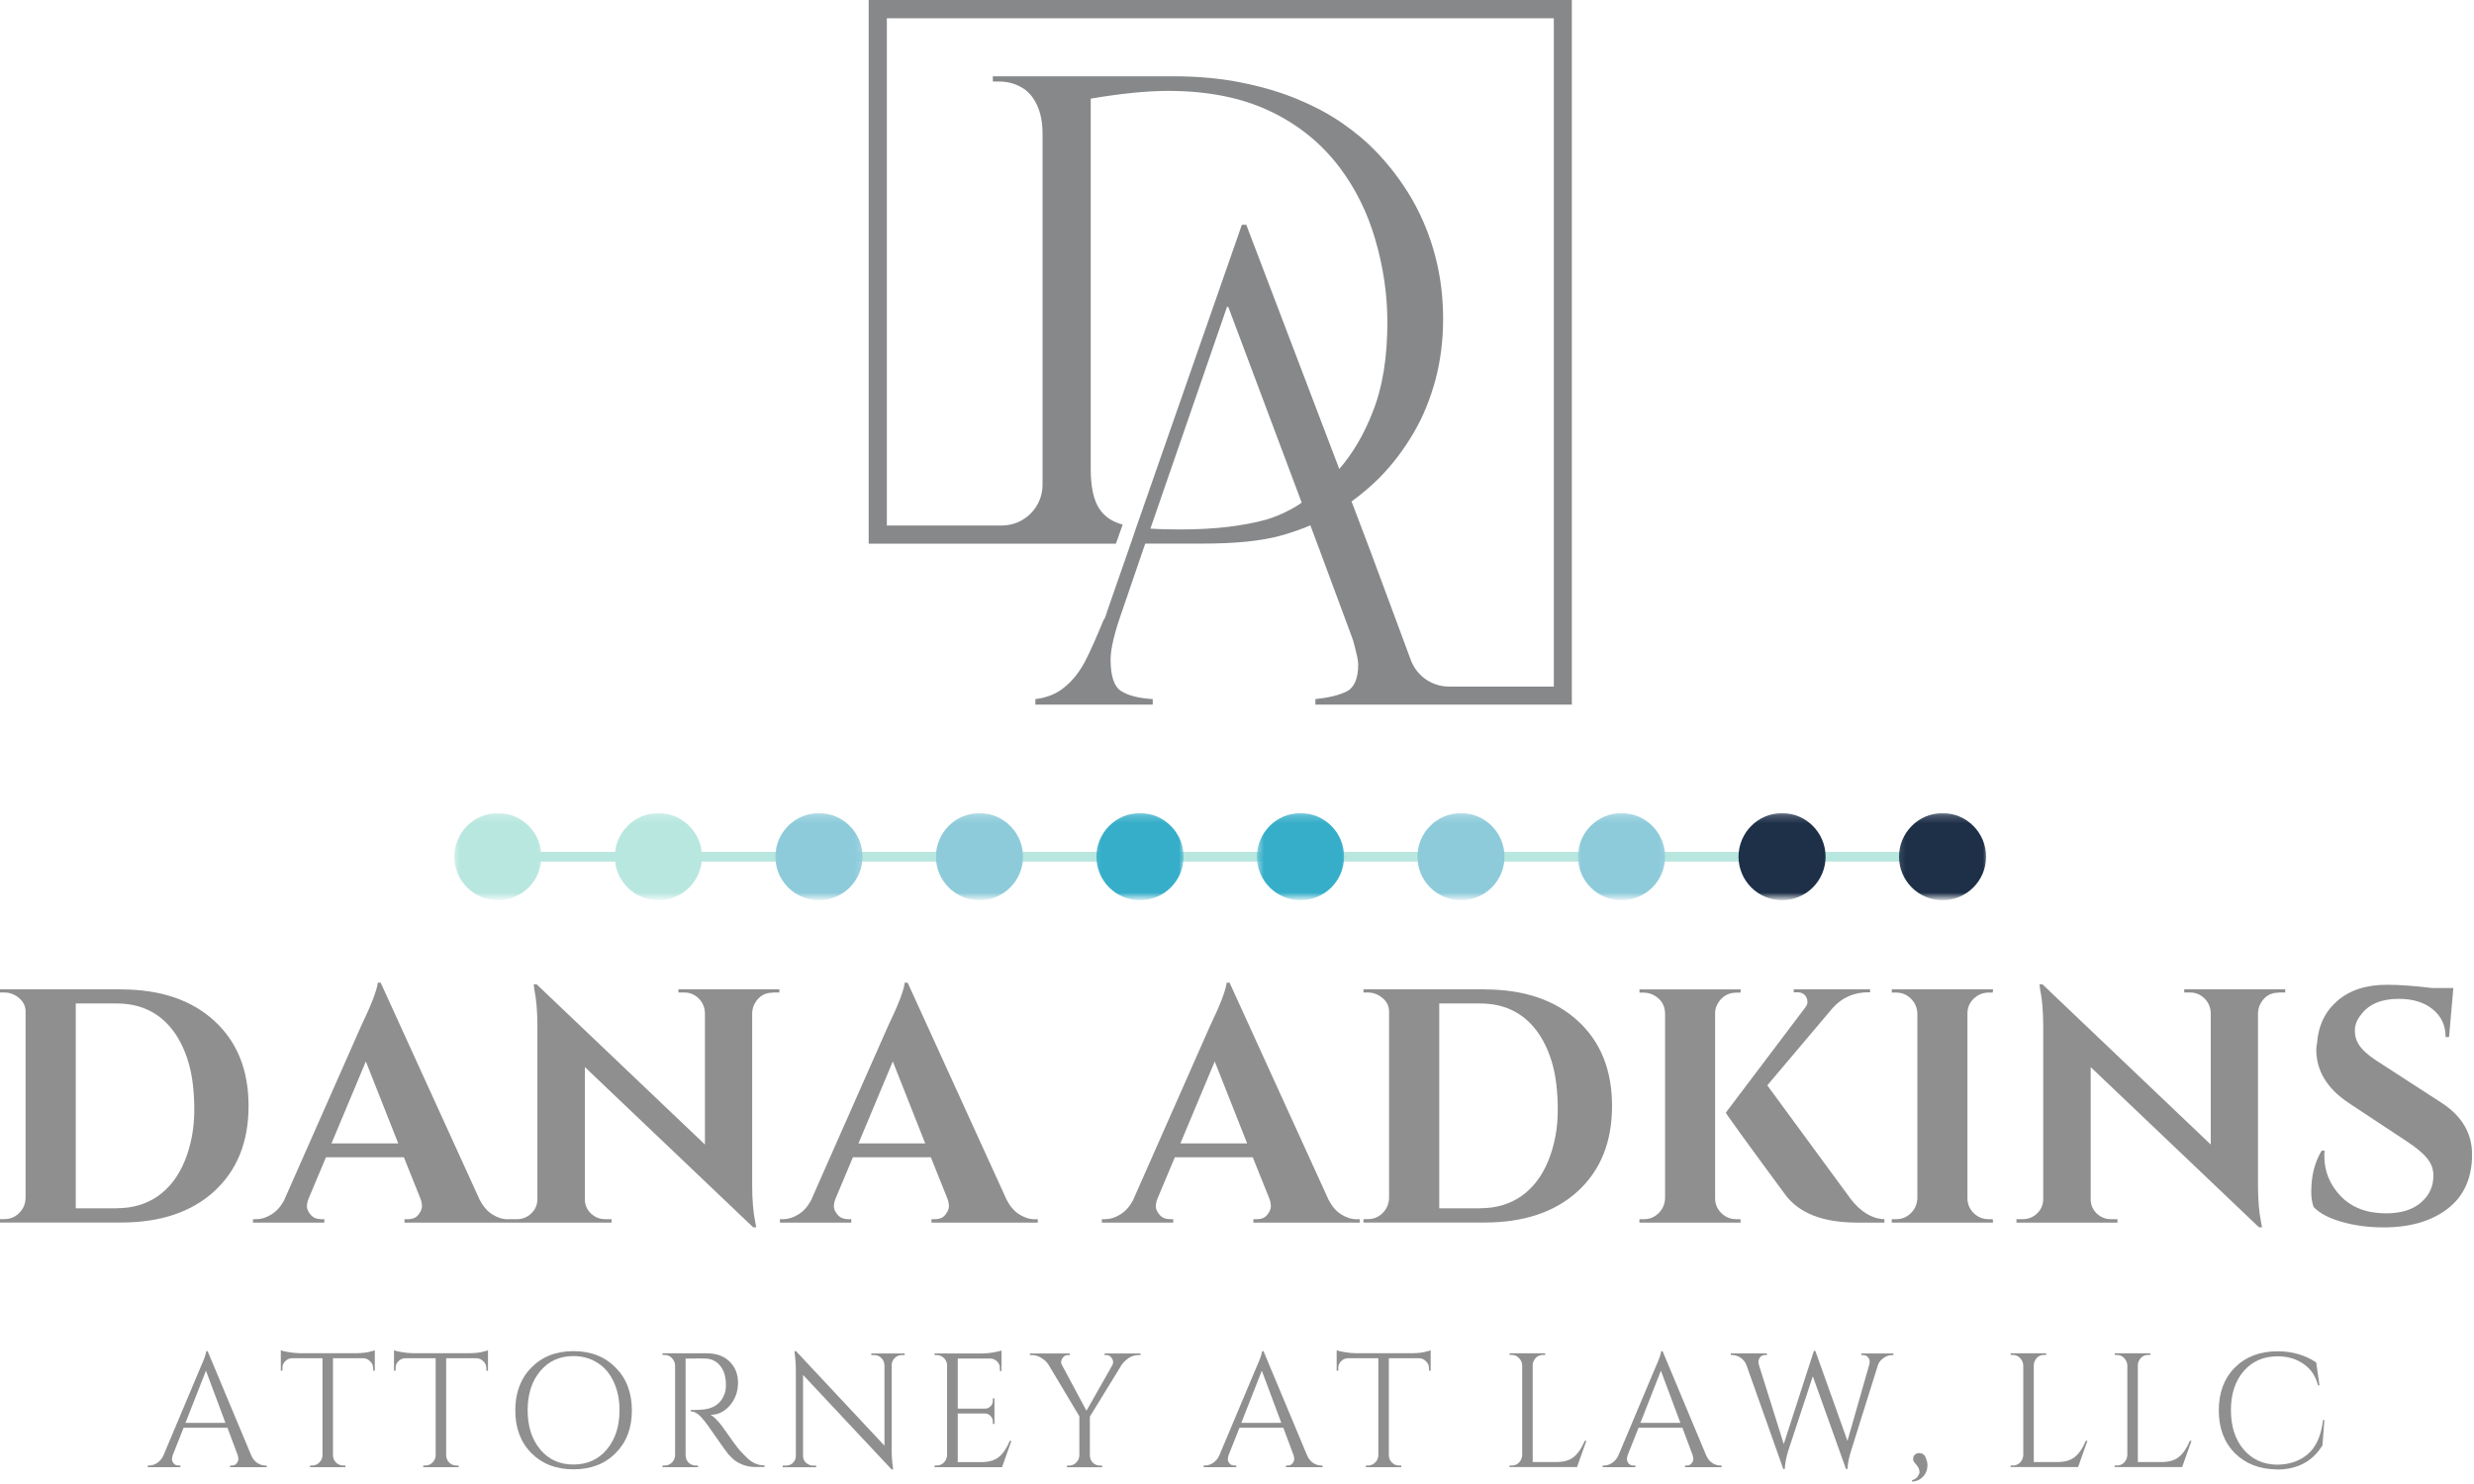 <svg width="320" height="192" viewBox="0 0 320 192" fill="none" xmlns="http://www.w3.org/2000/svg">
<g clip-path="url(#clip0_84_14)">
<path d="M64.4 111.47H251.26V110.22H64.4V111.47Z" fill="#B8E7DF"/>
<mask id="mask0_84_14" style="mask-type:luminance" maskUnits="userSpaceOnUse" x="245" y="105" width="13" height="12">
<path d="M257.16 105.2H245.16V116.2H257.16V105.2Z" fill="white"/>
</mask>
<g mask="url(#mask0_84_14)">
<path d="M245.63 110.84C245.63 107.73 248.15 105.2 251.26 105.2C254.37 105.2 256.89 107.73 256.89 110.84C256.89 113.95 254.37 116.47 251.26 116.47C248.15 116.47 245.63 113.95 245.63 110.84Z" fill="#1E3048"/>
</g>
<mask id="mask1_84_14" style="mask-type:luminance" maskUnits="userSpaceOnUse" x="223" y="105" width="15" height="12">
<path d="M237.16 105.2H223.83V116.2H237.16V105.2Z" fill="white"/>
</mask>
<g mask="url(#mask1_84_14)">
<path d="M224.87 110.84C224.87 107.73 227.39 105.2 230.5 105.2C233.61 105.2 236.13 107.73 236.13 110.84C236.13 113.95 233.61 116.47 230.5 116.47C227.39 116.47 224.87 113.95 224.87 110.84Z" fill="#1E3048"/>
</g>
<mask id="mask2_84_14" style="mask-type:luminance" maskUnits="userSpaceOnUse" x="203" y="105" width="13" height="12">
<path d="M215.83 105.2H203.83V116.2H215.83V105.2Z" fill="white"/>
</mask>
<g mask="url(#mask2_84_14)">
<path d="M204.1 110.84C204.1 107.73 206.62 105.2 209.73 105.2C212.84 105.2 215.37 107.73 215.37 110.84C215.37 113.95 212.85 116.47 209.73 116.47C206.61 116.47 204.1 113.95 204.1 110.84Z" fill="#8DCBDA"/>
</g>
<mask id="mask3_84_14" style="mask-type:luminance" maskUnits="userSpaceOnUse" x="182" y="105" width="14" height="12">
<path d="M195.83 105.2H182.5V116.2H195.83V105.2Z" fill="white"/>
</mask>
<g mask="url(#mask3_84_14)">
<path d="M183.34 110.84C183.34 107.73 185.86 105.2 188.97 105.2C192.08 105.2 194.6 107.73 194.6 110.84C194.6 113.95 192.08 116.47 188.97 116.47C185.86 116.47 183.34 113.95 183.34 110.84Z" fill="#8DCBDA"/>
</g>
<mask id="mask4_84_14" style="mask-type:luminance" maskUnits="userSpaceOnUse" x="162" y="105" width="13" height="12">
<path d="M174.5 105.2H162.5V116.2H174.5V105.2Z" fill="white"/>
</mask>
<g mask="url(#mask4_84_14)">
<path d="M162.58 110.84C162.58 107.73 165.11 105.2 168.22 105.2C171.33 105.2 173.85 107.73 173.85 110.84C173.85 113.95 171.33 116.47 168.22 116.47C165.11 116.47 162.58 113.95 162.58 110.84Z" fill="#36AEC9"/>
</g>
<mask id="mask5_84_14" style="mask-type:luminance" maskUnits="userSpaceOnUse" x="141" y="105" width="13" height="12">
<path d="M153.16 105.2H141.16V116.2H153.16V105.2Z" fill="white"/>
</mask>
<g mask="url(#mask5_84_14)">
<path d="M141.82 110.84C141.82 107.73 144.34 105.2 147.45 105.2C150.56 105.2 153.09 107.73 153.09 110.84C153.09 113.95 150.57 116.47 147.45 116.47C144.33 116.47 141.82 113.95 141.82 110.84Z" fill="#36AEC9"/>
</g>
<mask id="mask6_84_14" style="mask-type:luminance" maskUnits="userSpaceOnUse" x="119" y="105" width="15" height="12">
<path d="M133.16 105.2H119.83V116.2H133.16V105.2Z" fill="white"/>
</mask>
<g mask="url(#mask6_84_14)">
<path d="M121.06 110.84C121.06 107.73 123.58 105.2 126.69 105.2C129.8 105.2 132.32 107.73 132.32 110.84C132.32 113.95 129.8 116.47 126.69 116.47C123.58 116.47 121.06 113.95 121.06 110.84Z" fill="#8DCBDA"/>
</g>
<mask id="mask7_84_14" style="mask-type:luminance" maskUnits="userSpaceOnUse" x="99" y="105" width="13" height="12">
<path d="M111.83 105.2H99.83V116.2H111.83V105.2Z" fill="white"/>
</mask>
<g mask="url(#mask7_84_14)">
<path d="M100.29 110.84C100.29 107.73 102.82 105.2 105.93 105.2C109.04 105.2 111.56 107.73 111.56 110.84C111.56 113.95 109.04 116.47 105.93 116.47C102.82 116.47 100.29 113.95 100.29 110.84Z" fill="#8DCBDA"/>
</g>
<mask id="mask8_84_14" style="mask-type:luminance" maskUnits="userSpaceOnUse" x="78" y="105" width="14" height="12">
<path d="M91.83 105.2H78.5V116.2H91.83V105.2Z" fill="white"/>
</mask>
<g mask="url(#mask8_84_14)">
<path d="M79.53 110.84C79.53 107.73 82.05 105.2 85.16 105.2C88.27 105.2 90.8 107.73 90.8 110.84C90.8 113.95 88.28 116.47 85.16 116.47C82.04 116.47 79.53 113.95 79.53 110.84Z" fill="#B8E7DF"/>
</g>
<mask id="mask9_84_14" style="mask-type:luminance" maskUnits="userSpaceOnUse" x="58" y="105" width="13" height="12">
<path d="M70.5 105.2H58.5V116.2H70.5V105.2Z" fill="white"/>
</mask>
<g mask="url(#mask9_84_14)">
<path d="M58.77 110.84C58.77 107.73 61.29 105.2 64.4 105.2C67.51 105.2 70.03 107.73 70.03 110.84C70.03 113.95 67.51 116.47 64.4 116.47C61.29 116.47 58.77 113.95 58.77 110.84Z" fill="#B8E7DF"/>
</g>
<path d="M34.32 189.61H34.49V189.82H29.76V189.61H29.95C30.24 189.61 30.46 189.52 30.6 189.34C30.75 189.15 30.83 188.96 30.83 188.8C30.83 188.64 30.8 188.46 30.75 188.28L29.42 184.72H23.75L22.33 188.3C22.27 188.48 22.25 188.65 22.25 188.82C22.25 188.98 22.32 189.15 22.46 189.34C22.61 189.52 22.84 189.61 23.13 189.61H23.34V189.82H19.11V189.61H19.3C19.64 189.61 19.99 189.5 20.32 189.28C20.66 189.06 20.95 188.73 21.15 188.28L25.9 176.99C26.41 175.85 26.67 175.13 26.67 174.82H26.86L32.49 188.28C32.68 188.73 32.95 189.06 33.28 189.28C33.62 189.5 33.98 189.61 34.34 189.61H34.32ZM23.99 184.09H29.16L26.64 177.34L23.99 184.09Z" fill="#8F8F8F"/>
<path d="M48.26 176.98C48.26 176.65 48.13 176.37 47.88 176.13C47.64 175.88 47.36 175.75 47.05 175.73H43.07V188.29C43.08 188.67 43.22 188.98 43.47 189.23C43.73 189.48 44.04 189.61 44.41 189.61H44.68V189.82H40.1V189.61H40.37C40.73 189.61 41.04 189.48 41.29 189.23C41.55 188.98 41.69 188.68 41.71 188.31V175.73H37.73C37.4 175.75 37.11 175.88 36.88 176.13C36.64 176.37 36.53 176.65 36.53 176.98V177.33L36.32 177.35V174.7C36.53 174.78 36.89 174.87 37.4 174.95C37.93 175.03 38.41 175.08 38.84 175.08H45.94C46.62 175.08 47.19 175.03 47.65 174.93C48.11 174.82 48.38 174.74 48.48 174.7V177.35L48.27 177.33V176.98H48.26Z" fill="#8F8F8F"/>
<path d="M62.9 176.98C62.9 176.65 62.77 176.37 62.52 176.13C62.28 175.88 62 175.75 61.69 175.73H57.71V188.29C57.72 188.67 57.86 188.98 58.11 189.23C58.37 189.48 58.68 189.61 59.05 189.61H59.32V189.82H54.74V189.61H55.01C55.37 189.61 55.68 189.48 55.93 189.23C56.19 188.98 56.33 188.68 56.35 188.31V175.73H52.37C52.04 175.75 51.75 175.88 51.52 176.13C51.28 176.37 51.17 176.65 51.17 176.98V177.33L50.96 177.35V174.7C51.17 174.78 51.53 174.87 52.04 174.95C52.57 175.03 53.05 175.08 53.48 175.08H60.58C61.26 175.08 61.83 175.03 62.29 174.93C62.75 174.82 63.02 174.74 63.12 174.7V177.35L62.91 177.33V176.98H62.9Z" fill="#8F8F8F"/>
<path d="M68.73 176.94C70.12 175.52 71.93 174.81 74.17 174.81C76.41 174.81 78.24 175.52 79.63 176.94C81.03 178.35 81.73 180.19 81.73 182.48C81.73 184.77 81.03 186.6 79.63 188C78.24 189.41 76.42 190.1 74.17 190.1C71.92 190.1 70.12 189.4 68.73 188C67.34 186.6 66.65 184.76 66.65 182.48C66.65 180.2 67.34 178.34 68.73 176.94ZM69.88 187.54C70.96 188.83 72.39 189.48 74.17 189.48C75.95 189.48 77.4 188.83 78.48 187.54C79.57 186.25 80.13 184.56 80.13 182.46C80.13 181.07 79.88 179.85 79.38 178.79C78.89 177.72 78.2 176.9 77.3 176.33C76.39 175.75 75.35 175.45 74.17 175.45C72.39 175.45 70.96 176.1 69.88 177.39C68.8 178.67 68.25 180.36 68.25 182.45C68.25 184.54 68.79 186.24 69.88 187.53V187.54Z" fill="#8F8F8F"/>
<path d="M90.01 175.77H88.68V188.27C88.68 188.65 88.81 188.97 89.06 189.23C89.32 189.48 89.64 189.61 90.02 189.61H90.27L90.29 189.82H85.69V189.61H85.98C86.34 189.61 86.65 189.48 86.9 189.23C87.16 188.98 87.3 188.67 87.32 188.29V176.64C87.3 176.28 87.16 175.97 86.9 175.7C86.65 175.44 86.34 175.3 85.98 175.3H85.69V175.09H91.38C92.64 175.09 93.64 175.44 94.36 176.15C95.09 176.86 95.46 177.78 95.46 178.9C95.46 180.02 95.11 181 94.42 181.82C93.72 182.64 92.88 183.05 91.9 183.05C92.11 183.15 92.35 183.34 92.63 183.63C92.92 183.92 93.18 184.22 93.4 184.53C94.61 186.25 95.39 187.32 95.75 187.72C96.13 188.11 96.39 188.38 96.54 188.53C96.69 188.69 96.86 188.83 97.04 188.97C97.22 189.11 97.4 189.22 97.58 189.3C97.98 189.5 98.42 189.59 98.89 189.59V189.8H97.72C97.12 189.8 96.56 189.7 96.03 189.49C95.51 189.27 95.12 189.04 94.86 188.8C94.61 188.57 94.39 188.34 94.19 188.13C94.01 187.91 93.49 187.19 92.63 185.96C91.78 184.73 91.28 184.02 91.13 183.86C90.99 183.68 90.84 183.51 90.69 183.34C90.24 182.86 89.8 182.61 89.36 182.61V182.4C89.47 182.42 89.62 182.42 89.8 182.42C89.98 182.42 90.2 182.42 90.47 182.4C92.2 182.36 93.3 181.63 93.76 180.21C93.84 179.93 93.89 179.68 93.89 179.44V178.96C93.86 178.02 93.61 177.26 93.14 176.69C92.68 176.12 92.06 175.81 91.29 175.77C90.94 175.76 90.52 175.75 90.02 175.75L90.01 175.77Z" fill="#8F8F8F"/>
<path d="M116.63 175.32C116.28 175.32 115.98 175.45 115.73 175.7C115.48 175.95 115.34 176.25 115.33 176.6V187.43C115.33 188.25 115.38 189.02 115.48 189.74L115.52 190.12H115.33L103.87 177.89V188.35C103.88 188.85 104.1 189.22 104.54 189.45C104.73 189.56 104.94 189.62 105.17 189.62H105.57V189.83H101.24V189.62H101.66C102 189.62 102.31 189.51 102.56 189.27C102.81 189.02 102.94 188.71 102.94 188.33V177.43C102.94 176.59 102.89 175.82 102.79 175.14L102.75 174.81H102.96L114.4 187.04V176.62C114.38 176.26 114.25 175.95 114 175.7C113.75 175.45 113.45 175.32 113.1 175.32H112.7V175.11H117.01V175.32H116.63Z" fill="#8F8F8F"/>
<path d="M121.16 189.61C121.52 189.61 121.83 189.48 122.08 189.23C122.33 188.98 122.48 188.65 122.5 188.27V176.52C122.46 176.19 122.31 175.91 122.06 175.67C121.81 175.44 121.51 175.32 121.16 175.32H120.89L120.87 175.11H127.04C127.47 175.11 127.94 175.07 128.46 174.98C128.97 174.9 129.34 174.81 129.54 174.73V177.38H129.33V177C129.33 176.67 129.21 176.39 128.98 176.15C128.74 175.92 128.46 175.79 128.15 175.77H123.88V182.25H127.42C127.7 182.24 127.93 182.14 128.13 181.94C128.33 181.74 128.42 181.5 128.42 181.21V180.92H128.63V184.23H128.42V183.92C128.42 183.64 128.32 183.41 128.13 183.21C127.95 183 127.72 182.89 127.44 182.88H123.88V189.17H126.88C127.91 189.17 128.69 188.94 129.23 188.48C129.78 188.01 130.24 187.32 130.61 186.42H130.82L129.61 189.82H120.88V189.61H121.17H121.16Z" fill="#8F8F8F"/>
<path d="M147.52 175.32H147.23C146.81 175.32 146.42 175.44 146.04 175.67C145.68 175.91 145.36 176.2 145.1 176.55L140.97 183.28V188.28C140.97 188.66 141.1 188.98 141.35 189.24C141.61 189.49 141.93 189.62 142.31 189.62H142.56V189.83H138V189.62H138.27C138.63 189.62 138.94 189.49 139.19 189.24C139.45 188.99 139.59 188.68 139.61 188.3V183.24L135.61 176.55C135.4 176.22 135.1 175.94 134.71 175.7C134.32 175.45 133.92 175.32 133.5 175.32H133.21V175.11H138.38V175.32H138.11C137.8 175.32 137.57 175.47 137.4 175.76C137.3 175.92 137.25 176.07 137.25 176.22C137.25 176.36 137.29 176.5 137.38 176.64L140.53 182.52L143.88 176.62C143.95 176.48 143.98 176.34 143.98 176.2C143.98 176.06 143.93 175.92 143.83 175.76C143.66 175.47 143.42 175.32 143.12 175.32H142.87V175.11H147.52V175.32Z" fill="#8F8F8F"/>
<path d="M170.89 189.61H171.06V189.82H166.33V189.61H166.52C166.81 189.61 167.03 189.52 167.17 189.34C167.32 189.15 167.4 188.96 167.4 188.8C167.4 188.64 167.37 188.46 167.32 188.28L165.99 184.72H160.32L158.9 188.3C158.84 188.48 158.82 188.65 158.82 188.82C158.82 188.98 158.89 189.15 159.03 189.34C159.18 189.52 159.41 189.61 159.7 189.61H159.91V189.82H155.68V189.61H155.87C156.21 189.61 156.56 189.5 156.89 189.28C157.23 189.06 157.52 188.73 157.72 188.28L162.47 176.99C162.98 175.85 163.24 175.13 163.24 174.82H163.43L169.06 188.28C169.25 188.73 169.52 189.06 169.85 189.28C170.19 189.5 170.55 189.61 170.91 189.61H170.89ZM160.56 184.09H165.73L163.21 177.34L160.56 184.09Z" fill="#8F8F8F"/>
<path d="M184.83 176.98C184.83 176.65 184.7 176.37 184.45 176.13C184.21 175.88 183.93 175.75 183.62 175.73H179.64V188.29C179.65 188.67 179.79 188.98 180.04 189.23C180.3 189.48 180.61 189.61 180.98 189.61H181.25V189.82H176.67V189.61H176.94C177.3 189.61 177.61 189.48 177.86 189.23C178.12 188.98 178.26 188.68 178.28 188.31V175.73H174.3C173.97 175.75 173.68 175.88 173.45 176.13C173.21 176.37 173.1 176.65 173.1 176.98V177.33L172.89 177.35V174.7C173.1 174.78 173.46 174.87 173.97 174.95C174.5 175.03 174.98 175.08 175.41 175.08H182.51C183.19 175.08 183.76 175.03 184.22 174.93C184.68 174.82 184.95 174.74 185.05 174.7V177.35L184.84 177.33V176.98H184.83Z" fill="#8F8F8F"/>
<path d="M195.55 189.61C195.91 189.61 196.22 189.48 196.47 189.23C196.72 188.98 196.87 188.65 196.89 188.27V176.64C196.87 176.28 196.73 175.97 196.47 175.7C196.22 175.44 195.91 175.3 195.55 175.3H195.26V175.09H199.86V175.3H199.59C199.09 175.3 198.7 175.52 198.44 175.97C198.31 176.18 198.25 176.4 198.25 176.64V189.16H201.25C202.28 189.16 203.06 188.93 203.6 188.47C204.15 188 204.61 187.31 204.98 186.41H205.19L203.98 189.81H195.25V189.6H195.54L195.55 189.61Z" fill="#8F8F8F"/>
<path d="M222.51 189.61H222.68V189.82H217.95V189.61H218.14C218.43 189.61 218.65 189.52 218.79 189.34C218.94 189.15 219.02 188.96 219.02 188.8C219.02 188.64 218.99 188.46 218.94 188.28L217.61 184.72H211.94L210.52 188.3C210.46 188.48 210.44 188.65 210.44 188.82C210.44 188.98 210.51 189.15 210.65 189.34C210.8 189.52 211.03 189.61 211.32 189.61H211.53V189.82H207.3V189.61H207.49C207.83 189.61 208.18 189.5 208.51 189.28C208.85 189.06 209.14 188.73 209.34 188.28L214.09 176.99C214.6 175.85 214.86 175.13 214.86 174.82H215.05L220.68 188.28C220.87 188.73 221.14 189.06 221.47 189.28C221.81 189.5 222.17 189.61 222.53 189.61H222.51ZM212.18 184.09H217.35L214.83 177.34L212.18 184.09Z" fill="#8F8F8F"/>
<path d="M244.93 175.32H244.76C244.24 175.32 243.79 175.52 243.38 175.9C243.16 176.1 242.99 176.34 242.9 176.63L239.42 187.73C239.14 188.62 238.99 189.4 238.96 190.06H238.77L234.48 178.06L231.29 187.73C231.02 188.61 230.88 189.39 230.85 190.06H230.66L225.89 176.6C225.72 176.18 225.46 175.87 225.1 175.64C224.75 175.42 224.4 175.31 224.04 175.31H223.87V175.1H228.54V175.31H228.35C228.04 175.31 227.81 175.41 227.66 175.6C227.52 175.8 227.45 175.98 227.45 176.14C227.45 176.3 227.47 176.46 227.51 176.6L230.72 186.83L234.62 174.77L234.81 174.79L238.96 186.42L241.77 176.59C241.81 176.44 241.83 176.29 241.83 176.13C241.83 175.96 241.76 175.79 241.62 175.61C241.48 175.42 241.26 175.32 240.95 175.32H240.76V175.11H244.91V175.32H244.93Z" fill="#8F8F8F"/>
<path d="M247.3 191.52C247.69 191.39 247.95 191.21 248.07 190.98C248.21 190.76 248.28 190.59 248.28 190.48C248.28 190.13 248.14 189.81 247.86 189.5C247.64 189.25 247.51 189.08 247.48 188.98C247.44 188.79 247.45 188.6 247.52 188.42C247.66 188.14 247.9 188 248.23 188C248.65 188 248.93 188.2 249.08 188.58C249.23 188.97 249.31 189.28 249.31 189.52C249.31 190.24 249.05 190.81 248.54 191.23C248.19 191.52 247.79 191.67 247.33 191.69L247.29 191.52H247.3Z" fill="#8F8F8F"/>
<path d="M260.36 189.61C260.72 189.61 261.03 189.48 261.28 189.23C261.53 188.98 261.68 188.65 261.7 188.27V176.64C261.68 176.28 261.54 175.97 261.28 175.7C261.03 175.44 260.72 175.3 260.36 175.3H260.07V175.09H264.67V175.3H264.4C263.9 175.3 263.51 175.52 263.25 175.97C263.12 176.18 263.06 176.4 263.06 176.64V189.16H266.06C267.09 189.16 267.87 188.93 268.41 188.47C268.96 188 269.42 187.31 269.79 186.41H270L268.79 189.81H260.06V189.6H260.35L260.36 189.61Z" fill="#8F8F8F"/>
<path d="M273.82 189.61C274.18 189.61 274.49 189.48 274.74 189.23C274.99 188.98 275.14 188.65 275.16 188.27V176.64C275.14 176.28 275 175.97 274.74 175.7C274.49 175.44 274.18 175.3 273.82 175.3H273.53V175.09H278.13V175.3H277.86C277.36 175.3 276.97 175.52 276.71 175.97C276.58 176.18 276.52 176.4 276.52 176.64V189.16H279.52C280.55 189.16 281.33 188.93 281.87 188.47C282.42 188 282.88 187.31 283.25 186.41H283.46L282.25 189.81H273.52V189.6H273.81L273.82 189.61Z" fill="#8F8F8F"/>
<path d="M294.49 190.11C292.28 190.09 290.47 189.4 289.07 188.01C287.68 186.61 286.99 184.76 286.99 182.47C286.99 180.18 287.68 178.33 289.07 176.93C290.47 175.53 292.32 174.83 294.61 174.83C296.49 174.83 298.14 175.31 299.59 176.27L300.01 179.23H299.82C299.51 178.02 298.89 177.1 297.94 176.46C297.01 175.81 295.9 175.48 294.61 175.48C292.78 175.48 291.31 176.12 290.21 177.4C289.11 178.67 288.56 180.35 288.56 182.44C288.56 184.53 289.1 186.23 290.19 187.52C291.27 188.8 292.7 189.46 294.48 189.5C296.05 189.5 297.36 189.07 298.42 188.21C299.55 187.29 300.23 185.79 300.48 183.71H300.65L300.4 187C299.12 189.08 297.15 190.13 294.48 190.13L294.49 190.11Z" fill="#8F8F8F"/>
<path d="M15.65 128.01C20.73 128.01 24.75 129.36 27.71 132.07C30.67 134.77 32.15 138.44 32.15 143.09C32.15 147.74 30.67 151.42 27.71 154.13C24.75 156.83 20.73 158.17 15.65 158.17H0V157.73H0.56C1.31 157.73 1.95 157.47 2.48 156.94C3.01 156.41 3.28 155.77 3.31 155.02V130.87C3.31 130.19 3.03 129.61 2.48 129.14C1.92 128.66 1.28 128.41 0.56 128.41H0V127.99H15.65V128.01ZM15.09 156.32C17.16 156.32 18.94 155.79 20.44 154.74C21.95 153.67 23.11 152.14 23.92 150.14C24.72 148.14 25.13 145.97 25.13 143.62C25.13 141.27 24.89 139.26 24.42 137.6C23.95 135.95 23.28 134.55 22.42 133.39C20.64 131.01 18.2 129.83 15.09 129.83H9.8V156.33H15.09V156.32Z" fill="#8F8F8F"/>
<path d="M65.69 157.74H66.07V158.18H52.32V157.74H52.72C53.36 157.74 53.82 157.55 54.12 157.16C54.42 156.77 54.58 156.41 54.58 156.08C54.58 155.75 54.51 155.39 54.37 155.04L52.24 149.73H42.16L39.93 155.04C39.77 155.42 39.7 155.77 39.7 156.1C39.7 156.43 39.86 156.78 40.18 157.16C40.5 157.55 40.97 157.74 41.6 157.74H41.95V158.18H32.72V157.74H33.12C33.78 157.74 34.42 157.54 35.08 157.14C35.75 156.74 36.29 156.13 36.73 155.33L46.69 132.79C48.05 129.96 48.77 128.08 48.86 127.14H49.24L62.05 155.24C62.48 156.07 63.02 156.7 63.68 157.12C64.35 157.54 65.02 157.75 65.72 157.75L65.69 157.74ZM42.88 147.93H51.51L47.32 137.33L42.88 147.93Z" fill="#8F8F8F"/>
<path d="M99.96 128.43C98.96 128.43 98.2 128.86 97.69 129.72C97.45 130.1 97.32 130.53 97.29 131.03V153.26C97.29 155.19 97.42 156.82 97.69 158.14L97.82 158.79H97.42L75.65 138.06V155.16C75.65 155.88 75.91 156.49 76.42 156.99C76.95 157.49 77.57 157.74 78.3 157.74H79.11V158.18H66.05V157.74H66.82C67.57 157.74 68.2 157.49 68.72 156.99C69.25 156.49 69.51 155.86 69.51 155.11V132.73C69.51 130.84 69.37 129.27 69.11 128L69.03 127.35H69.41L91.18 148.08V131.06C91.15 130.31 90.88 129.68 90.37 129.18C89.85 128.67 89.23 128.41 88.52 128.41H87.75V127.99H100.81V128.41H99.98L99.96 128.43Z" fill="#8F8F8F"/>
<path d="M133.85 157.74H134.23V158.18H120.48V157.74H120.88C121.52 157.74 121.98 157.55 122.28 157.16C122.58 156.77 122.74 156.41 122.74 156.08C122.74 155.75 122.67 155.39 122.53 155.04L120.4 149.73H110.32L108.09 155.04C107.93 155.42 107.86 155.77 107.86 156.1C107.86 156.43 108.02 156.78 108.34 157.16C108.66 157.55 109.13 157.74 109.76 157.74H110.11V158.18H100.88V157.74H101.28C101.94 157.74 102.58 157.54 103.24 157.14C103.91 156.74 104.45 156.13 104.89 155.33L114.85 132.79C116.21 129.96 116.93 128.08 117.02 127.14H117.4L130.21 155.24C130.64 156.07 131.18 156.7 131.84 157.12C132.51 157.54 133.18 157.75 133.88 157.75L133.85 157.74ZM111.04 147.93H119.67L115.48 137.33L111.04 147.93Z" fill="#8F8F8F"/>
<path d="M175.49 157.74H175.87V158.18H162.12V157.74H162.52C163.16 157.74 163.62 157.55 163.92 157.16C164.22 156.77 164.38 156.41 164.38 156.08C164.38 155.75 164.31 155.39 164.17 155.04L162.04 149.73H151.96L149.73 155.04C149.57 155.42 149.5 155.77 149.5 156.1C149.5 156.43 149.66 156.78 149.98 157.16C150.3 157.55 150.77 157.74 151.4 157.74H151.75V158.18H142.52V157.74H142.92C143.58 157.74 144.22 157.54 144.88 157.14C145.55 156.74 146.09 156.13 146.53 155.33L156.49 132.79C157.85 129.96 158.57 128.08 158.66 127.14H159.04L171.85 155.24C172.28 156.07 172.82 156.7 173.48 157.12C174.15 157.54 174.82 157.75 175.52 157.75L175.49 157.74ZM152.68 147.93H161.31L157.12 137.33L152.68 147.93Z" fill="#8F8F8F"/>
<path d="M192.01 128.01C197.09 128.01 201.11 129.36 204.07 132.07C207.03 134.77 208.51 138.44 208.51 143.09C208.51 147.74 207.03 151.42 204.07 154.13C201.11 156.83 197.09 158.17 192.01 158.17H176.36V157.73H176.92C177.67 157.73 178.31 157.47 178.84 156.94C179.37 156.41 179.64 155.77 179.67 155.02V130.87C179.67 130.19 179.39 129.61 178.84 129.14C178.28 128.66 177.64 128.41 176.92 128.41H176.36V127.99H192.01V128.01ZM191.45 156.32C193.52 156.32 195.3 155.79 196.8 154.74C198.31 153.67 199.47 152.14 200.28 150.14C201.08 148.14 201.49 145.97 201.49 143.62C201.49 141.27 201.25 139.26 200.78 137.6C200.31 135.95 199.64 134.55 198.78 133.39C197 131.01 194.56 129.83 191.45 129.83H186.16V156.33H191.45V156.32Z" fill="#8F8F8F"/>
<path d="M212.62 157.74C213.37 157.74 214.01 157.48 214.54 156.95C215.07 156.42 215.34 155.78 215.37 155.03V131.11C215.34 130.07 214.87 129.29 213.95 128.78C213.54 128.55 213.1 128.43 212.62 128.43H212.06V128.01H225.16L225.12 128.43H224.6C223.56 128.43 222.77 128.88 222.22 129.78C221.97 130.17 221.84 130.61 221.84 131.11V155.03C221.84 155.78 222.11 156.42 222.65 156.95C223.19 157.48 223.84 157.74 224.59 157.74H225.11L225.15 158.18H212.05V157.74H212.61H212.62ZM243.75 158.18H240.21C235.83 158.18 232.74 156.99 230.94 154.6C225.8 147.63 223.23 144.08 223.23 143.95L233.44 130.43C233.67 130.14 233.79 129.88 233.79 129.66C233.79 129.44 233.74 129.22 233.64 129.03C233.42 128.6 233.02 128.38 232.45 128.38H232.01V128H241.89V128.38H241.7C239.78 128.38 238.22 129.08 237.01 130.46L228.59 140.42L239.34 155.07C240.66 156.79 242.12 157.68 243.74 157.74V158.18H243.75Z" fill="#8F8F8F"/>
<path d="M245.25 157.74C246 157.74 246.64 157.48 247.17 156.95C247.7 156.42 247.97 155.78 248 155.03V131.11C247.97 130.36 247.69 129.73 247.17 129.21C246.64 128.68 246 128.42 245.25 128.42H244.69V128H257.79L257.75 128.42H257.23C256.48 128.42 255.83 128.69 255.29 129.21C254.75 129.73 254.48 130.36 254.48 131.11V155.03C254.48 155.78 254.75 156.42 255.29 156.95C255.83 157.48 256.48 157.74 257.23 157.74H257.75L257.79 158.18H244.69V157.74H245.25Z" fill="#8F8F8F"/>
<path d="M294.73 128.43C293.73 128.43 292.97 128.86 292.46 129.72C292.22 130.1 292.09 130.53 292.06 131.03V153.26C292.06 155.19 292.19 156.82 292.46 158.14L292.59 158.79H292.19L270.42 138.06V155.16C270.42 155.88 270.68 156.49 271.19 156.99C271.72 157.49 272.34 157.74 273.07 157.74H273.88V158.18H260.82V157.74H261.59C262.34 157.74 262.97 157.49 263.49 156.99C264.02 156.49 264.28 155.86 264.28 155.11V132.73C264.28 130.84 264.14 129.27 263.88 128L263.8 127.35H264.18L285.95 148.08V131.06C285.92 130.31 285.65 129.68 285.14 129.18C284.62 128.67 284 128.41 283.29 128.41H282.52V127.99H295.58V128.41H294.75L294.73 128.43Z" fill="#8F8F8F"/>
<path d="M298.95 154.18C298.95 152.11 299.4 150.34 300.3 148.87H300.68C300.65 149.11 300.64 149.34 300.64 149.56C300.64 151.55 301.35 153.28 302.77 154.77C304.2 156.24 306.15 156.98 308.62 156.98C310.55 156.98 312.05 156.52 313.12 155.6C314.2 154.68 314.75 153.52 314.75 152.1C314.75 151.27 314.48 150.53 313.94 149.87C313.41 149.2 312.53 148.47 311.29 147.66L303.79 142.7C301 140.84 299.6 138.54 299.6 135.8C299.6 135.51 299.63 135.23 299.7 134.95C299.87 132.67 300.75 130.85 302.35 129.47C303.94 128.09 306.08 127.41 308.75 127.41C310.33 127.41 312.28 127.55 314.6 127.83H317.33L316.77 134.18H316.33C316.33 132.68 315.77 131.48 314.66 130.58C313.56 129.68 312.1 129.23 310.26 129.23C308.01 129.23 306.38 129.92 305.38 131.29C304.85 131.96 304.59 132.62 304.59 133.29C304.59 133.96 304.72 134.5 304.99 134.96C305.39 135.71 306.27 136.52 307.62 137.38L315.85 142.71C318.44 144.41 319.75 146.62 319.75 149.36C319.75 152.4 318.71 154.74 316.62 156.36C314.53 157.98 311.77 158.8 308.31 158.8C306.36 158.8 304.57 158.56 302.91 158.09C301.25 157.62 300.04 156.98 299.26 156.17C299.05 155.62 298.95 154.96 298.95 154.19V154.18Z" fill="#8F8F8F"/>
<path d="M112.36 0V70.34H144.34L145.21 67.87C143.88 67.52 142.88 66.84 142.22 65.86C141.46 64.75 141.08 63.01 141.08 60.65V12.76C145.1 12.08 148.44 11.76 151.1 11.76C156.26 11.76 160.66 12.66 164.29 14.39C167.95 16.13 170.94 18.57 173.28 21.67C175.34 24.41 176.89 27.53 177.9 31.04C178.93 34.57 179.45 38.13 179.45 41.68C179.45 46.24 178.83 50.12 177.55 53.3C176.44 56.18 175 58.62 173.23 60.68L161.2 29.08H160.63L146.98 68.2L146.25 70.34L143.16 79.22C143.02 79.74 142.89 80.06 142.75 80.2C141.83 82.43 141.04 84.24 140.33 85.6C139.6 86.96 138.76 88.04 137.72 88.88C136.72 89.75 135.44 90.26 133.92 90.45V91.16H149.1V90.45C147.31 90.34 145.92 89.99 145.03 89.42C144.11 88.85 143.65 87.49 143.65 85.32C143.65 83.96 144.14 81.9 145.09 79.21L148.13 70.33H155.54C159.86 70.33 163.25 69.98 165.77 69.27C166.48 69.08 167.15 68.84 167.81 68.62C168.38 68.43 168.95 68.19 169.49 67.97L170.77 71.39L174.81 82.28L175.03 82.9C175.44 84.42 175.68 85.42 175.68 85.94C175.68 87.79 175.16 88.98 174.16 89.47C173.16 89.96 171.8 90.28 170.14 90.45V91.16H203.31V0H112.37H112.36ZM166.82 65.97C165.82 66.51 164.81 66.92 163.81 67.22C160.77 68.06 157.08 68.5 152.71 68.5C151.24 68.5 149.94 68.47 148.8 68.39L158.71 39.7H158.87L168.37 65.03C167.85 65.41 167.34 65.71 166.82 65.98V65.97ZM200.97 88.83H187.43C185.22 88.83 183.25 87.46 182.48 85.39L177.29 71.4L174.82 64.88C176.12 63.93 177.34 62.9 178.43 61.81C180.14 60.07 181.58 58.15 182.83 56.03C184.08 53.91 185 51.61 185.68 49.11C186.33 46.64 186.66 44.01 186.66 41.24C186.66 38.47 186.33 35.78 185.66 33.2C184.98 30.59 183.98 28.12 182.65 25.79C181.29 23.46 179.66 21.31 177.76 19.38C176.65 18.24 175.32 17.13 173.72 16.01C172.15 14.9 170.27 13.87 168.07 12.94C165.93 12.02 163.43 11.26 160.69 10.71C157.95 10.14 154.93 9.87 151.68 9.87H128.42V10.55H129.23C130.26 10.55 131.21 10.79 132.05 11.26C132.92 11.72 133.6 12.48 134.09 13.51C134.61 14.57 134.85 15.84 134.85 17.39V62.72C134.85 65.63 132.49 67.99 129.58 67.99H114.71V2.36H200.98V88.82L200.97 88.83Z" fill="#86888A"/>
</g>
<defs>
<clipPath id="clip0_84_14">
<rect width="319.74" height="191.69" fill="white"/>
</clipPath>
</defs>
</svg>
